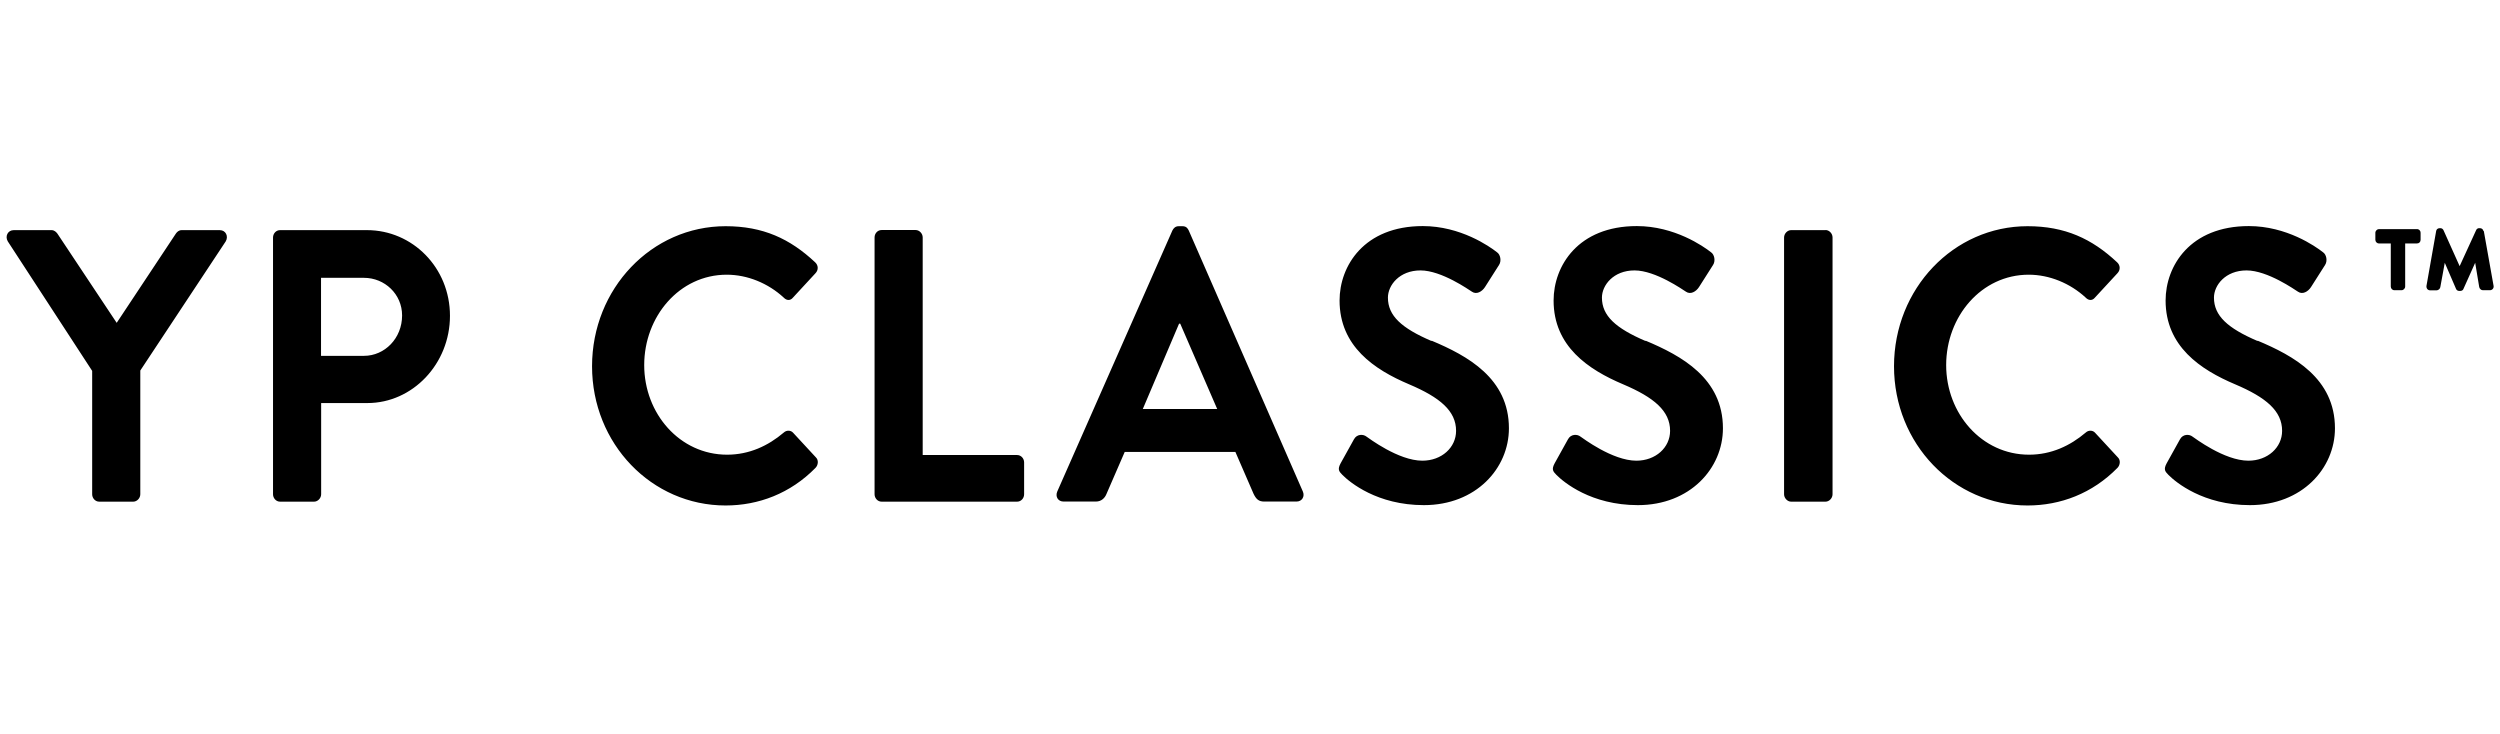 <svg width="167" height="49" viewBox="0 0 167 49" fill="none" xmlns="http://www.w3.org/2000/svg">
<path d="M14.685 15.373H12.14C11.94 15.373 11.817 15.505 11.748 15.605L7.795 21.566L3.834 15.605C3.757 15.505 3.634 15.373 3.442 15.373H0.92C0.52 15.373 0.32 15.783 0.52 16.123L6.157 24.775V33.017C6.157 33.272 6.357 33.511 6.626 33.511H8.903C9.149 33.511 9.372 33.279 9.372 33.017V24.751L15.078 16.124C15.278 15.784 15.078 15.374 14.685 15.374V15.373ZM24.514 15.373H18.707C18.438 15.373 18.238 15.605 18.238 15.868V33.017C18.238 33.272 18.438 33.511 18.707 33.511H20.983C21.229 33.511 21.453 33.279 21.453 33.017V26.924H24.544C27.559 26.924 30.058 24.311 30.058 21.095C30.058 17.878 27.551 15.373 24.514 15.373L24.514 15.373ZM24.314 23.77H21.445V18.559H24.314C25.698 18.559 26.86 19.648 26.86 21.071C26.86 22.602 25.698 23.77 24.314 23.77ZM52.969 28.896C52.823 28.741 52.546 28.718 52.354 28.896C51.316 29.777 50.054 30.373 48.57 30.373C45.409 30.373 43.033 27.628 43.033 24.388C43.033 21.149 45.378 18.35 48.547 18.35C49.931 18.35 51.316 18.922 52.354 19.881C52.554 20.09 52.8 20.09 52.969 19.881L54.476 18.25C54.676 18.04 54.676 17.731 54.453 17.523C52.769 15.946 50.97 15.11 48.47 15.11C43.525 15.11 39.549 19.285 39.549 24.465C39.549 29.645 43.532 33.766 48.47 33.766C50.669 33.766 52.8 32.962 54.476 31.253C54.653 31.075 54.699 30.735 54.499 30.55L52.969 28.896ZM67.942 30.395H61.636V15.86C61.636 15.597 61.413 15.366 61.167 15.366H58.89C58.621 15.366 58.421 15.597 58.421 15.86V33.017C58.421 33.272 58.621 33.511 58.89 33.511H67.942C68.211 33.511 68.411 33.28 68.411 33.017V30.89C68.411 30.628 68.211 30.396 67.942 30.396V30.395ZM79.408 15.396C79.332 15.242 79.239 15.111 78.985 15.111H78.739C78.516 15.111 78.394 15.242 78.316 15.396L70.626 32.831C70.48 33.172 70.672 33.504 71.049 33.504H73.202C73.594 33.504 73.818 33.241 73.917 32.986L75.132 30.187H82.523L83.738 32.986C83.915 33.349 84.084 33.504 84.453 33.504H86.607C86.976 33.504 87.176 33.163 87.03 32.831L79.408 15.396ZM76.34 27.319L78.762 21.62H78.839L81.308 27.319H76.34ZM95.628 22.78C93.628 21.922 92.713 21.095 92.713 19.881C92.713 19.053 93.482 18.064 94.889 18.064C96.297 18.064 98.127 19.363 98.327 19.486C98.627 19.695 98.996 19.486 99.196 19.177L100.134 17.701C100.311 17.438 100.234 16.997 99.988 16.843C99.496 16.456 97.566 15.102 95.043 15.102C91.113 15.102 89.483 17.77 89.483 20.074C89.483 23.136 91.805 24.69 94.128 25.672C96.204 26.553 97.266 27.457 97.266 28.78C97.266 29.893 96.305 30.774 95.012 30.774C93.405 30.774 91.406 29.244 91.283 29.167C91.059 28.988 90.637 28.988 90.445 29.344L89.552 30.952C89.329 31.37 89.452 31.494 89.675 31.726C90.168 32.22 91.998 33.743 95.112 33.743C98.596 33.743 100.796 31.285 100.796 28.61C100.796 25.27 98.027 23.762 95.628 22.757V22.78ZM109.924 22.78C107.925 21.922 107.009 21.095 107.009 19.881C107.009 19.053 107.779 18.064 109.186 18.064C110.593 18.064 112.424 19.363 112.624 19.486C112.923 19.695 113.292 19.486 113.493 19.177L114.431 17.701C114.608 17.438 114.531 16.997 114.285 16.843C113.793 16.456 111.862 15.102 109.34 15.102C105.41 15.102 103.78 17.77 103.78 20.074C103.78 23.136 106.102 24.69 108.425 25.672C110.501 26.553 111.562 27.457 111.562 28.78C111.562 29.893 110.601 30.774 109.309 30.774C107.702 30.774 105.702 29.244 105.579 29.167C105.356 28.988 104.933 28.988 104.741 29.344L103.849 30.952C103.626 31.37 103.749 31.494 103.972 31.726C104.464 32.22 106.294 33.743 109.409 33.743C112.893 33.743 115.092 31.285 115.092 28.61C115.092 25.27 112.324 23.762 109.924 22.757V22.78ZM121.945 15.373H119.645C119.399 15.373 119.176 15.605 119.176 15.868V33.017C119.176 33.272 119.399 33.511 119.645 33.511H121.945C122.191 33.511 122.414 33.279 122.414 33.017V15.86C122.414 15.597 122.191 15.366 121.945 15.366V15.373V15.373ZM139.94 28.896C139.794 28.741 139.517 28.718 139.325 28.896C138.287 29.777 137.025 30.373 135.541 30.373C132.38 30.373 130.004 27.628 130.004 24.388C130.004 21.149 132.35 18.35 135.518 18.35C136.902 18.35 138.287 18.922 139.325 19.881C139.525 20.09 139.771 20.09 139.94 19.881L141.447 18.25C141.647 18.04 141.647 17.731 141.424 17.523C139.74 15.946 137.94 15.11 135.441 15.11C130.496 15.11 126.52 19.285 126.52 24.465C126.52 29.645 130.504 33.766 135.441 33.766C137.64 33.766 139.771 32.962 141.447 31.253C141.624 31.075 141.671 30.735 141.47 30.55L139.94 28.896ZM150.807 22.78C148.807 21.922 147.892 21.095 147.892 19.881C147.892 19.053 148.661 18.064 150.069 18.064C151.476 18.064 153.306 19.363 153.506 19.486C153.806 19.695 154.175 19.486 154.375 19.177L155.314 17.701C155.49 17.438 155.414 16.997 155.167 16.843C154.675 16.456 152.745 15.102 150.223 15.102C146.292 15.102 144.662 17.77 144.662 20.074C144.662 23.136 146.985 24.69 149.307 25.672C151.384 26.553 152.445 27.457 152.445 28.78C152.445 29.893 151.484 30.774 150.191 30.774C148.584 30.774 146.585 29.244 146.462 29.167C146.239 28.988 145.816 28.988 145.624 29.344L144.731 30.952C144.509 31.37 144.631 31.494 144.855 31.726C145.347 32.22 147.177 33.743 150.292 33.743C153.776 33.743 155.975 31.285 155.975 28.61C155.975 25.27 153.206 23.762 150.807 22.757V22.78ZM165.895 15.435C165.885 15.38 165.855 15.33 165.812 15.294C165.768 15.259 165.713 15.24 165.657 15.242H165.611C165.566 15.24 165.522 15.252 165.484 15.277C165.447 15.302 165.419 15.338 165.403 15.381L164.304 17.778L163.227 15.381C163.209 15.34 163.18 15.305 163.143 15.28C163.107 15.256 163.063 15.242 163.019 15.242H162.973C162.827 15.242 162.75 15.335 162.735 15.435L162.089 19.092C162.066 19.247 162.165 19.394 162.327 19.394H162.773C162.873 19.394 162.996 19.293 163.012 19.185L163.311 17.554L164.065 19.301C164.082 19.341 164.111 19.376 164.148 19.399C164.185 19.423 164.229 19.434 164.273 19.433H164.35C164.45 19.433 164.526 19.378 164.55 19.317L165.342 17.553L165.611 19.17C165.634 19.286 165.734 19.386 165.849 19.386H166.334C166.369 19.386 166.404 19.378 166.436 19.362C166.468 19.347 166.496 19.325 166.519 19.298C166.541 19.271 166.558 19.239 166.567 19.205C166.576 19.171 166.578 19.135 166.572 19.1L165.919 15.435H165.895V15.435ZM161.45 15.304H158.912C158.79 15.304 158.674 15.42 158.674 15.551V16.015C158.674 16.154 158.782 16.262 158.912 16.262H159.704V19.139C159.704 19.27 159.804 19.386 159.943 19.386H160.427C160.55 19.386 160.666 19.27 160.666 19.139V16.262H161.458C161.596 16.262 161.696 16.162 161.696 16.015V15.551C161.697 15.519 161.691 15.487 161.68 15.457C161.668 15.428 161.65 15.401 161.628 15.378C161.606 15.355 161.58 15.336 161.55 15.324C161.521 15.311 161.49 15.304 161.458 15.304H161.45Z" fill="black"/>
</svg>
